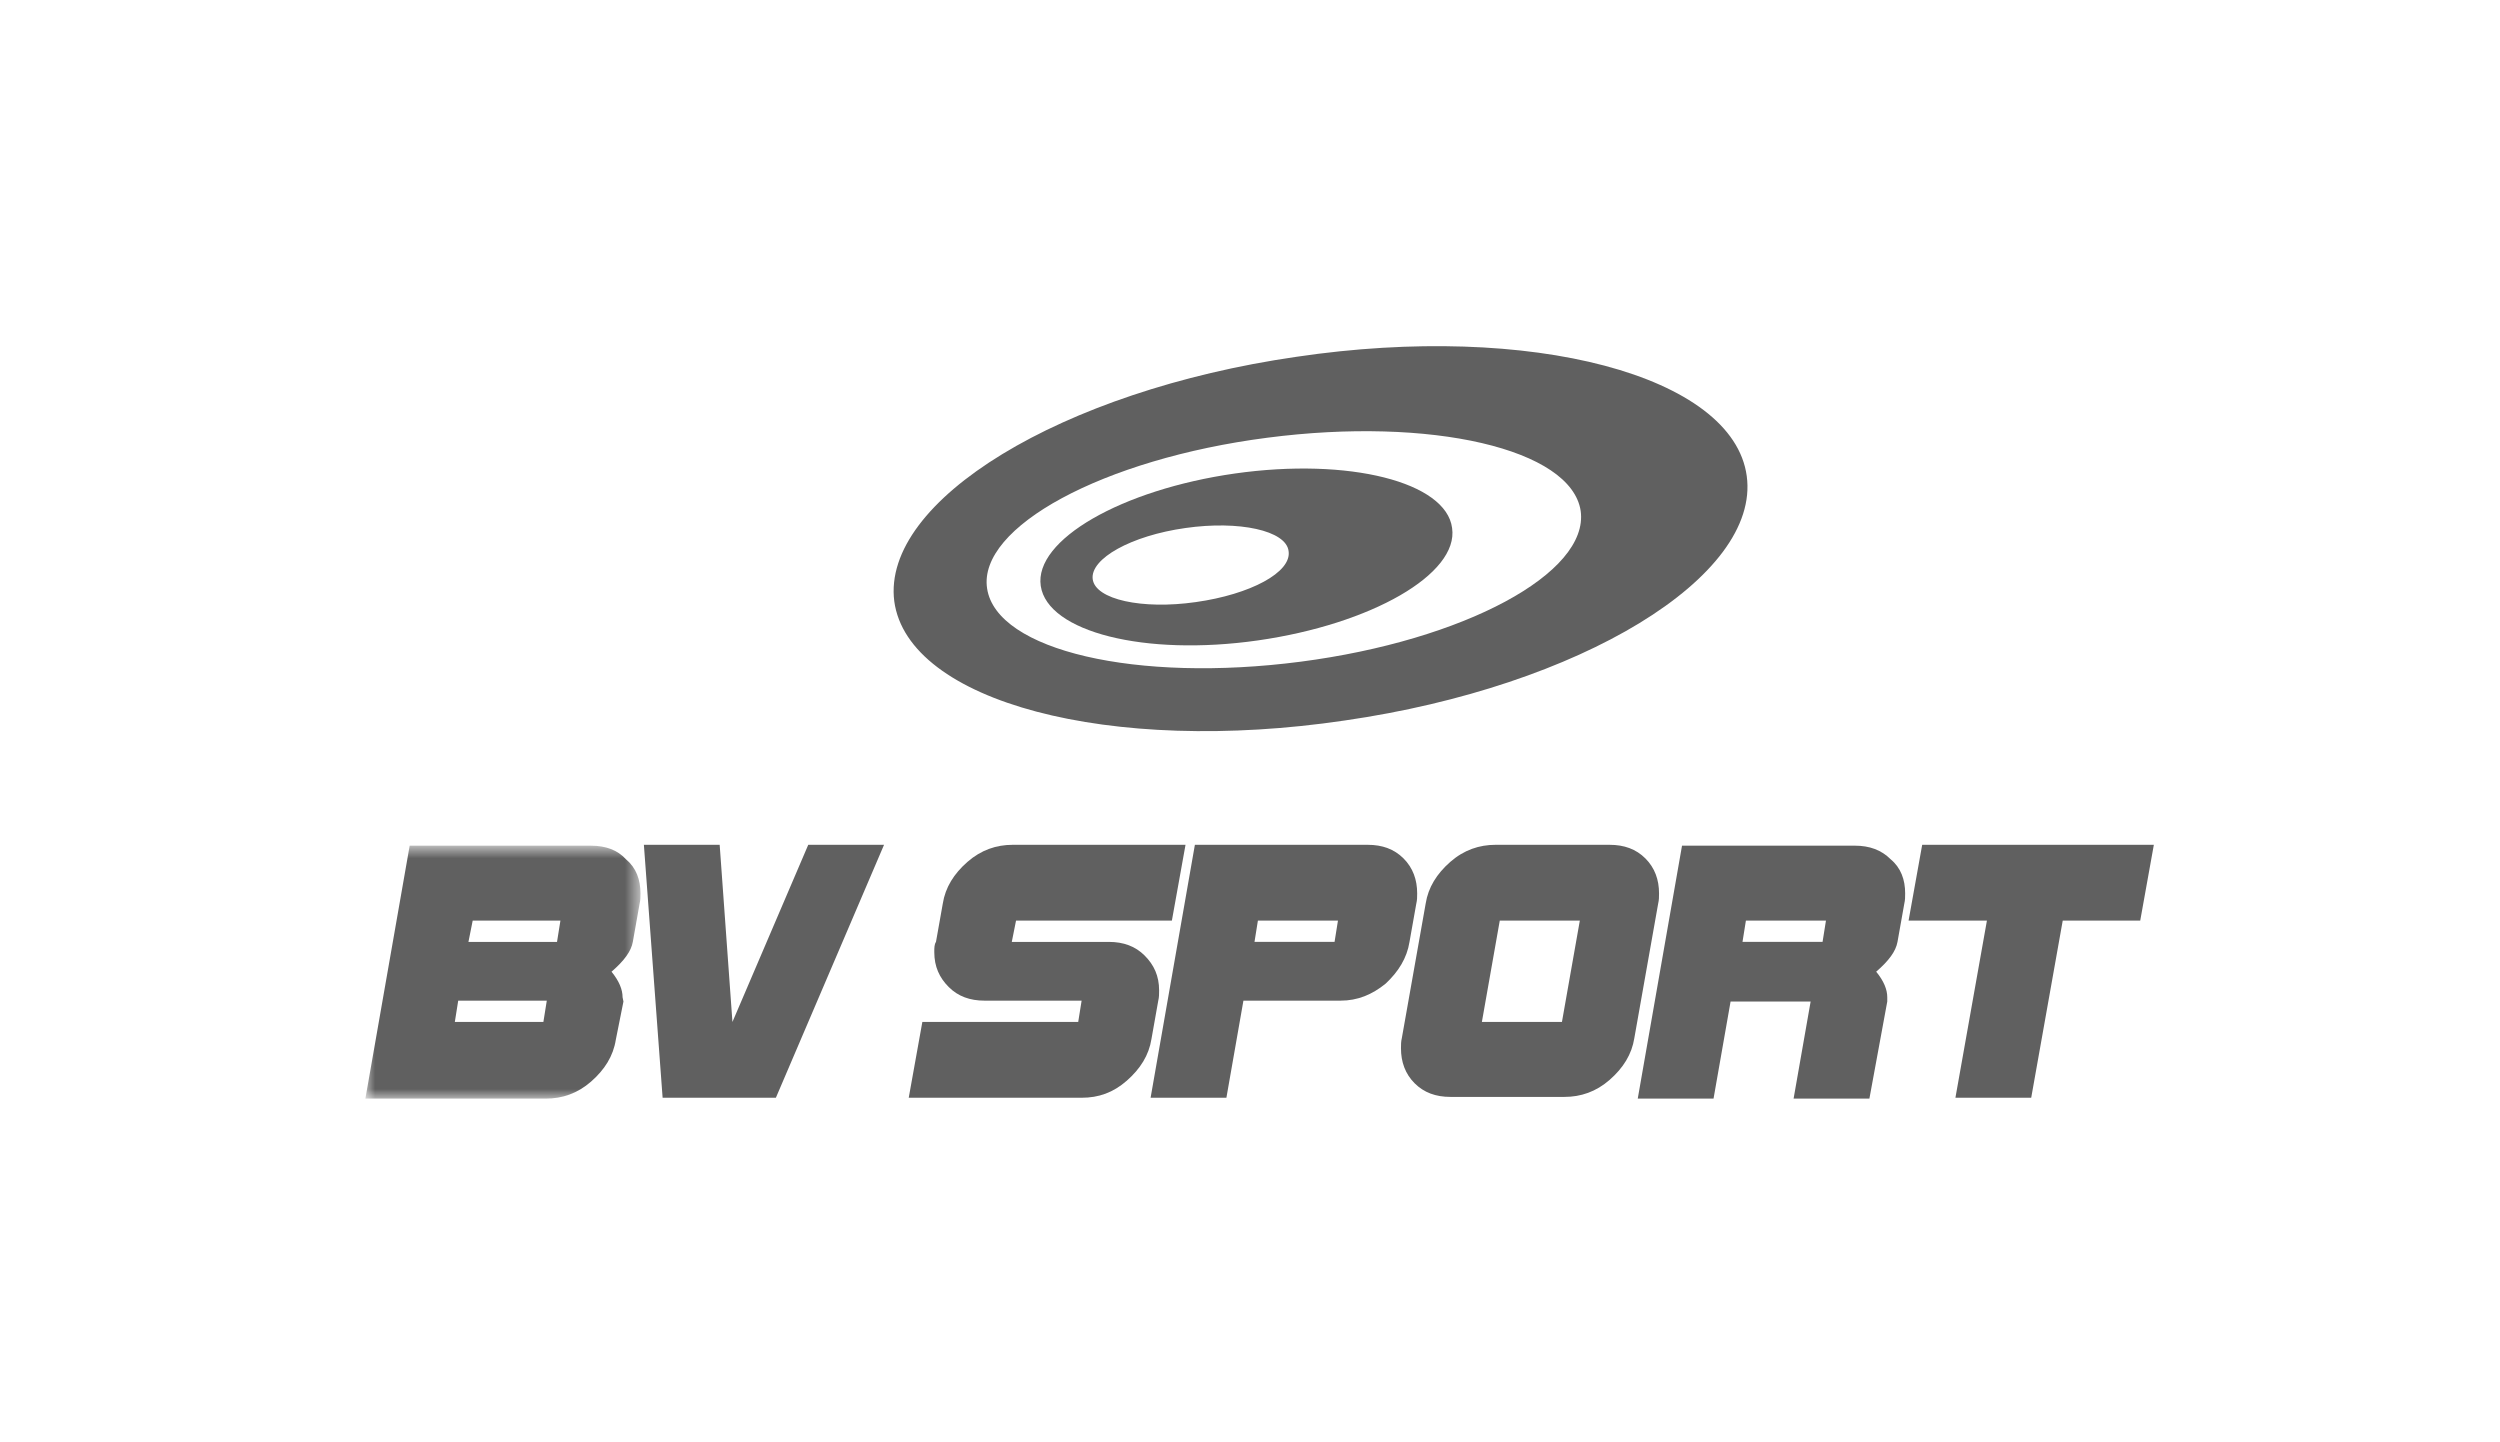 <?xml version="1.0" encoding="UTF-8"?>
<svg width="130px" height="75px" viewBox="0 0 130 75" version="1.1" xmlns="http://www.w3.org/2000/svg" xmlns:xlink="http://www.w3.org/1999/xlink">
    <!-- Generator: Sketch 49.2 (51160) - http://www.bohemiancoding.com/sketch -->
    <title>runaway-milano-trail-running-brands-bv-sport</title>
    <desc>Created with Sketch.</desc>
    <defs>
        <polygon id="path-1" points="0 0.848 14.305 0.848 14.305 14 0 14"></polygon>
    </defs>
    <g id="bv-sport" stroke="none" stroke-width="1" fill="none" fill-rule="evenodd">
        <g id="Page-1" transform="translate(19, 18)">
            <path d="M45.216,6.622 C39.326,7.463 34.765,10.076 35.119,12.468 C35.473,14.859 40.522,16.143 46.411,15.302 C52.302,14.46 56.863,11.848 56.509,9.456 C56.198,7.065 51.151,5.781 45.216,6.622 M43.179,13.309 C40.389,13.708 37.953,13.176 37.82,12.113 C37.688,11.051 39.813,9.855 42.648,9.456 C45.438,9.058 47.873,9.589 48.006,10.652 C48.183,11.759 46.013,12.911 43.179,13.309" id="Fill-1" fill="#606060"></path>
            <path d="M71.831,6.755 C71.123,1.529 60.627,-1.261 48.404,0.555 C36.182,2.326 26.837,8.039 27.502,13.265 C28.21,18.491 38.706,21.281 50.929,19.465 C63.196,17.693 72.54,11.981 71.831,6.755 M48.626,16.409 C40.123,17.516 32.815,15.834 32.329,12.601 C31.842,9.412 38.352,5.869 46.898,4.762 C55.401,3.655 62.709,5.338 63.196,8.571 C63.639,11.804 57.129,15.302 48.626,16.409" id="Fill-3" fill="#606060"></path>
            <g id="Group-7" transform="translate(0, 25.128)">
                <mask id="mask-2" fill="white">
                    <use xlink:href="#path-1"></use>
                </mask>
                <g id="Clip-6"></g>
                <path d="M14.305,3.327 C14.305,3.505 14.305,3.681 14.26,3.859 L13.907,5.851 C13.818,6.339 13.463,6.826 12.799,7.401 C13.198,7.889 13.374,8.332 13.374,8.73 L13.419,8.952 L13.021,10.944 C12.888,11.786 12.445,12.494 11.736,13.114 C11.028,13.734 10.231,14 9.389,14 L-0,14 L2.303,0.848 L11.736,0.848 C12.489,0.848 13.109,1.069 13.552,1.556 C14.083,1.999 14.305,2.619 14.305,3.327 Z M9.433,8.907 L4.827,8.907 L4.651,10.014 L9.256,10.014 L9.433,8.907 Z M10.142,4.744 L5.58,4.744 L5.359,5.851 L9.965,5.851 L10.142,4.744 Z" id="Fill-5" fill="#606060" mask="url(#mask-2)"></path>
            </g>
            <polygon id="Fill-8" fill="#606060" points="26.97 25.93 21.346 39.083 15.456 39.083 14.482 25.93 18.423 25.93 19.087 35.142 23.029 25.93"></polygon>
            <path d="M42.647,25.93 L41.938,29.871 L33.834,29.871 L33.613,30.979 L38.661,30.979 C39.414,30.979 40.034,31.201 40.521,31.688 C41.008,32.175 41.274,32.75 41.274,33.503 C41.274,33.68 41.274,33.858 41.23,34.034 L40.876,36.028 C40.743,36.869 40.299,37.577 39.591,38.198 C38.882,38.818 38.129,39.083 37.244,39.083 L28.254,39.083 L28.962,35.142 L37.067,35.142 L37.244,34.034 L32.196,34.034 C31.443,34.034 30.823,33.814 30.335,33.326 C29.848,32.839 29.583,32.263 29.583,31.51 C29.583,31.289 29.583,31.112 29.671,30.979 L30.025,28.987 C30.158,28.145 30.601,27.436 31.31,26.816 C32.018,26.197 32.815,25.93 33.657,25.93 L42.647,25.93 Z" id="Fill-10" fill="#606060"></path>
            <path d="M54.693,28.454 C54.693,28.632 54.693,28.808 54.648,28.986 L54.294,30.978 C54.161,31.82 53.718,32.528 53.054,33.148 C52.345,33.725 51.592,34.034 50.707,34.034 L45.658,34.034 L44.773,39.083 L40.831,39.083 L43.134,25.93 L52.124,25.93 C52.877,25.93 53.497,26.151 53.984,26.639 C54.471,27.126 54.693,27.746 54.693,28.454 Z M50.574,29.871 L46.411,29.871 L46.234,30.978 L50.397,30.978 L50.574,29.871 Z" id="Fill-12" fill="#606060"></path>
            <path d="M67.27,28.454 C67.27,28.632 67.27,28.808 67.225,28.986 L65.985,35.983 C65.852,36.824 65.41,37.533 64.701,38.153 C63.993,38.773 63.196,39.039 62.354,39.039 L56.419,39.039 C55.666,39.039 55.046,38.817 54.56,38.33 C54.073,37.843 53.851,37.223 53.851,36.515 C53.851,36.337 53.851,36.16 53.895,35.983 L55.135,28.986 C55.268,28.144 55.711,27.435 56.419,26.815 C57.128,26.196 57.925,25.93 58.767,25.93 L64.701,25.93 C65.454,25.93 66.074,26.151 66.561,26.639 C67.048,27.126 67.27,27.746 67.27,28.454 Z M63.151,29.871 L58.988,29.871 L58.058,35.141 L62.221,35.141 L63.151,29.871 Z" id="Fill-14" fill="#606060"></path>
            <path d="M80.068,28.454 C80.068,28.632 80.068,28.808 80.024,28.986 L79.67,30.978 C79.581,31.466 79.227,31.953 78.562,32.528 C78.962,33.016 79.138,33.459 79.138,33.857 L79.138,34.079 L78.209,39.127 L74.267,39.127 L75.153,34.079 L70.99,34.079 L70.104,39.127 L66.163,39.127 L68.465,25.975 L77.456,25.975 C78.209,25.975 78.829,26.196 79.315,26.683 C79.847,27.126 80.068,27.746 80.068,28.454 Z M75.95,29.871 L71.787,29.871 L71.61,30.978 L75.773,30.978 L75.95,29.871 Z" id="Fill-16" fill="#606060"></path>
            <polygon id="Fill-18" fill="#606060" points="93 25.93 92.292 29.871 88.262 29.871 86.623 39.083 82.682 39.083 84.32 29.871 80.246 29.871 80.954 25.93"></polygon>
        </g>
    </g>
</svg>